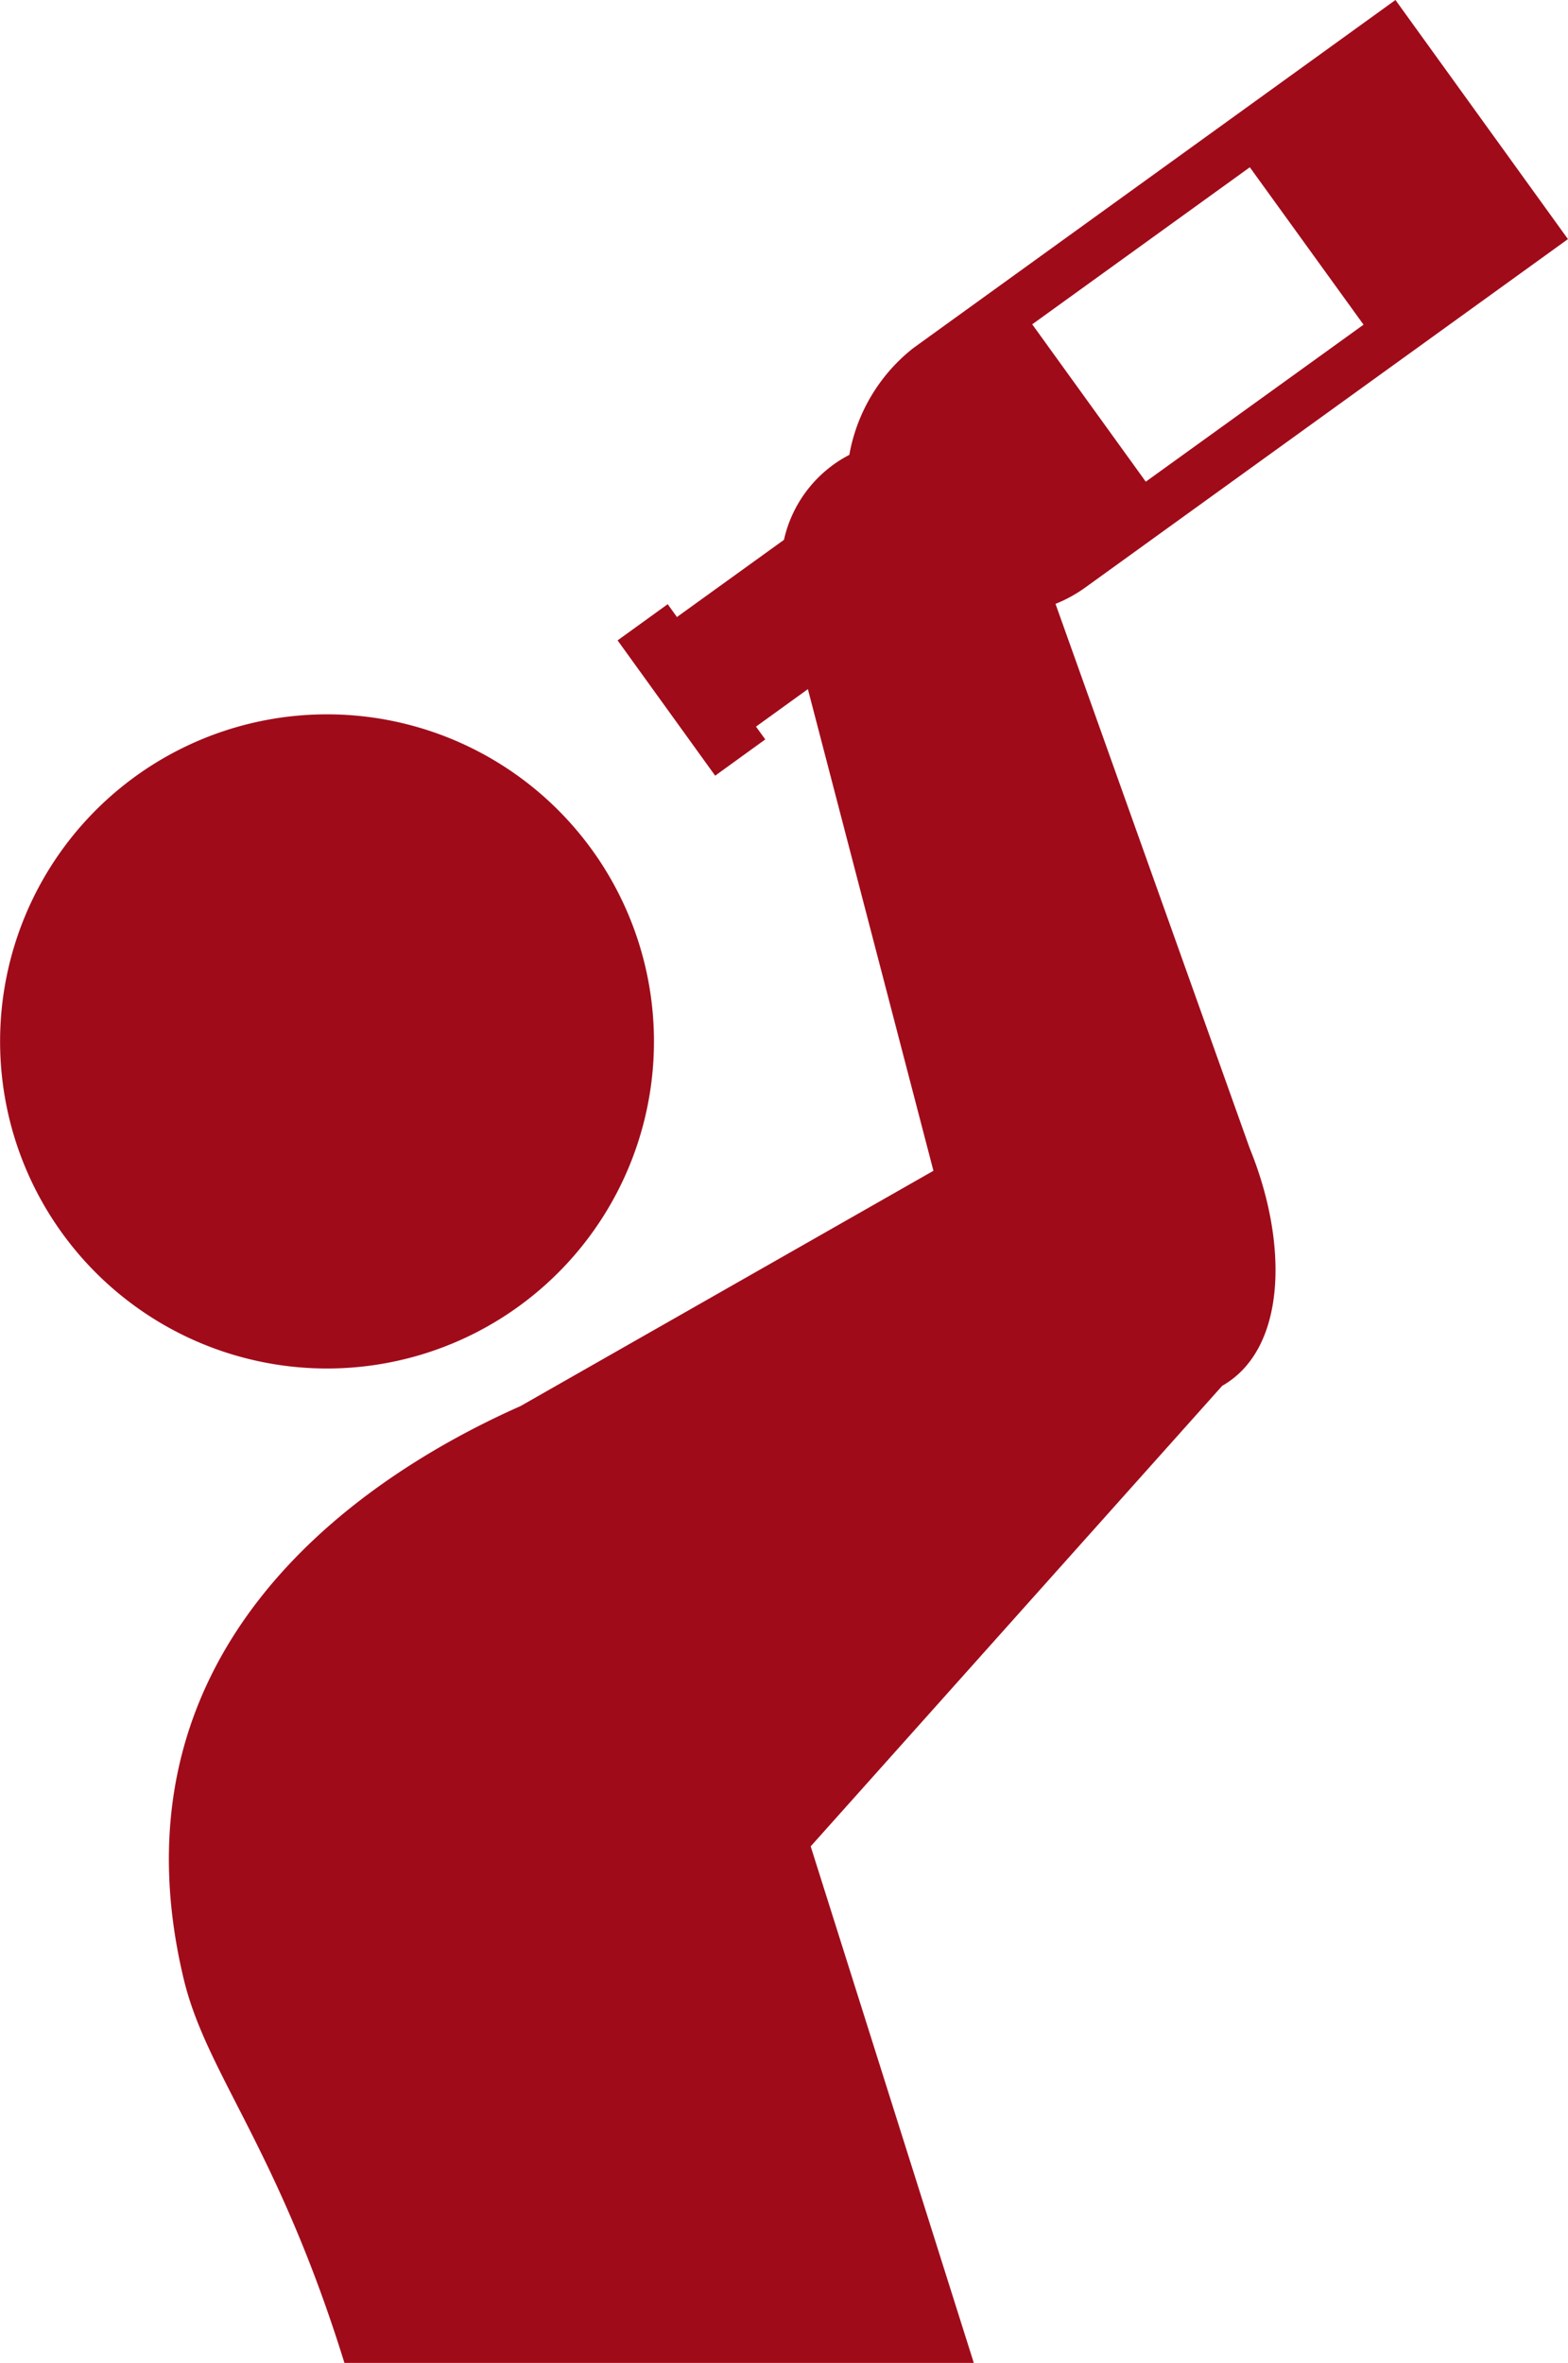 <svg id="グループ_286" data-name="グループ 286" xmlns="http://www.w3.org/2000/svg" xmlns:xlink="http://www.w3.org/1999/xlink" width="30.761" height="46.339" viewBox="0 0 30.761 46.339">
  <defs>
    <clipPath id="clip-path">
      <rect id="長方形_2468" data-name="長方形 2468" width="30.761" height="46.339" fill="none"/>
    </clipPath>
  </defs>
  <g id="グループ_285" data-name="グループ 285" clip-path="url(#clip-path)">
    <path id="パス_8995" data-name="パス 8995" d="M3.974,25.27a6.414,6.414,0,1,1-3.49,8.372,6.415,6.415,0,0,1,3.49-8.372" transform="translate(0 -10.779)" fill="#a00b1a"/>
    <path id="パス_8996" data-name="パス 8996" d="M23.257,11.842a2.745,2.745,0,0,0,.588-.324L33.31,4.689,29.926,0,20.463,6.829A3.427,3.427,0,0,0,19.212,8.92a2.485,2.485,0,0,0-1.282,1.666L15.83,12.1l-.181-.252-.983.71,1.914,2.653.983-.711-.182-.251,1.018-.735,2.463,9.445-8.1,4.614C9.32,29.1,4.651,32.517,6.152,38.8c.446,1.869,1.84,3.3,3.155,7.537H21.654l-3.2-10.13,8.074-9.032c1.265-.719,1.3-2.793.541-4.651ZM27.069,3.28,29.3,6.367,25.028,9.446,22.8,6.36Z" transform="translate(-2.55)" fill="#a00b1a"/>
  </g>
</svg>
